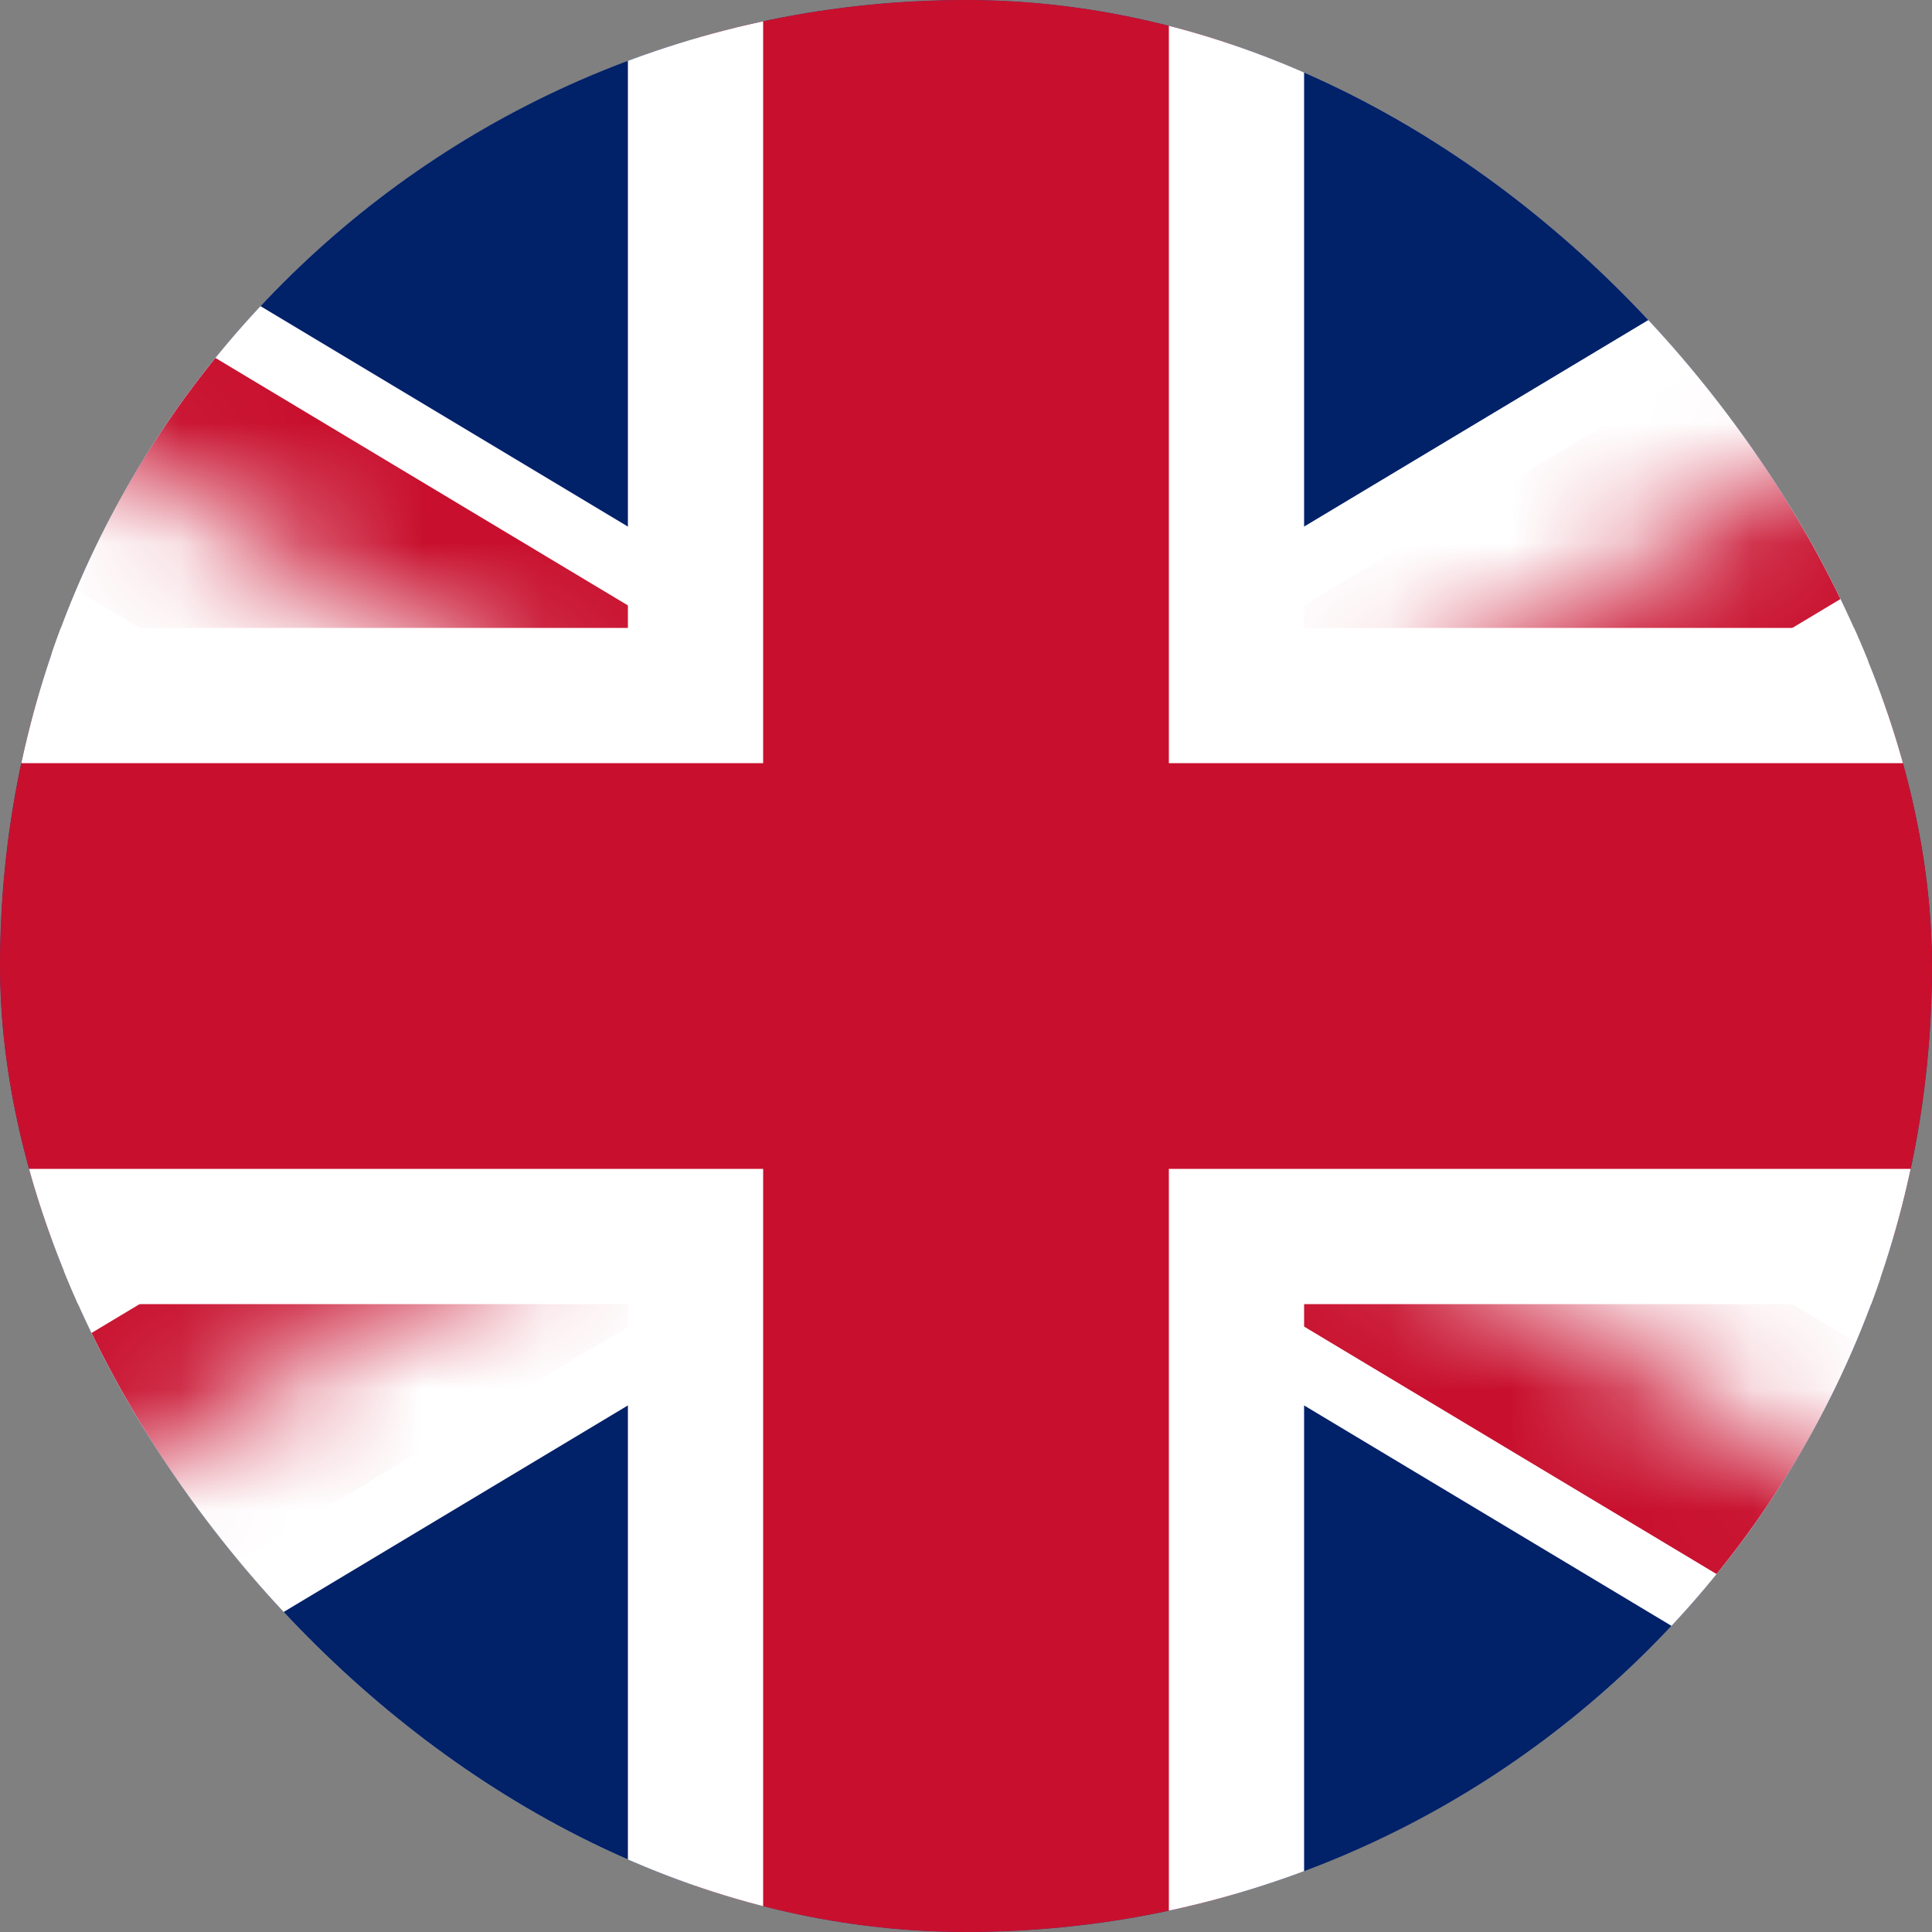 <?xml version="1.0" encoding="UTF-8"?> <svg xmlns="http://www.w3.org/2000/svg" width="16" height="16" viewBox="0 0 16 16" fill="none"><rect x="0" y="0" width="16" height="16" fill="#808080" stroke="none"/><g clip-path="url(#clip0_2849_11737)"><circle cx="8" cy="8" r="8" fill="#D9D9D9"></circle><g clip-path="url(#clip1_2849_11737)"><path d="M-6 16.4V-0.4H22V16.4H-6Z" fill="#012169"></path><path d="M-6 16.4L22 -0.4L-6 16.4ZM22 16.4L-6 -0.4L22 16.4Z" fill="black"></path><path d="M-6 16.4L22 -0.4M22 16.4L-6 -0.4" stroke="white" stroke-width="3.36"></path><mask id="mask0_2849_11737" style="mask-type:luminance" maskUnits="userSpaceOnUse" x="-6" y="-1" width="28" height="18"><path d="M8 8H22V-0.4L8 8ZM8 8V-0.4H-6L8 8ZM8 8H-6V16.4L8 8ZM8 8V16.4H22L8 8Z" fill="white"></path></mask><g mask="url(#mask0_2849_11737)"><path d="M-6 16.4L22 -0.4L-6 16.4ZM22 16.4L-6 -0.4L22 16.4Z" fill="black"></path><path d="M-6 16.4L22 -0.4M22 16.4L-6 -0.4" stroke="#C8102E" stroke-width="2.24"></path></g><path d="M-6.56 10.24H5.76V16.96H10.24V10.24H22.56V5.76H10.24V-0.96H5.76V5.76H-6.56V10.24Z" fill="#C8102E" stroke="white" stroke-width="1.12"></path></g></g><defs><clipPath id="clip0_2849_11737"><rect width="16" height="16" rx="8" fill="white"></rect></clipPath><clipPath id="clip1_2849_11737"><rect width="28" height="16.8" fill="white" transform="matrix(1 0 0 -1 -6 16.4)"></rect></clipPath></defs></svg> 